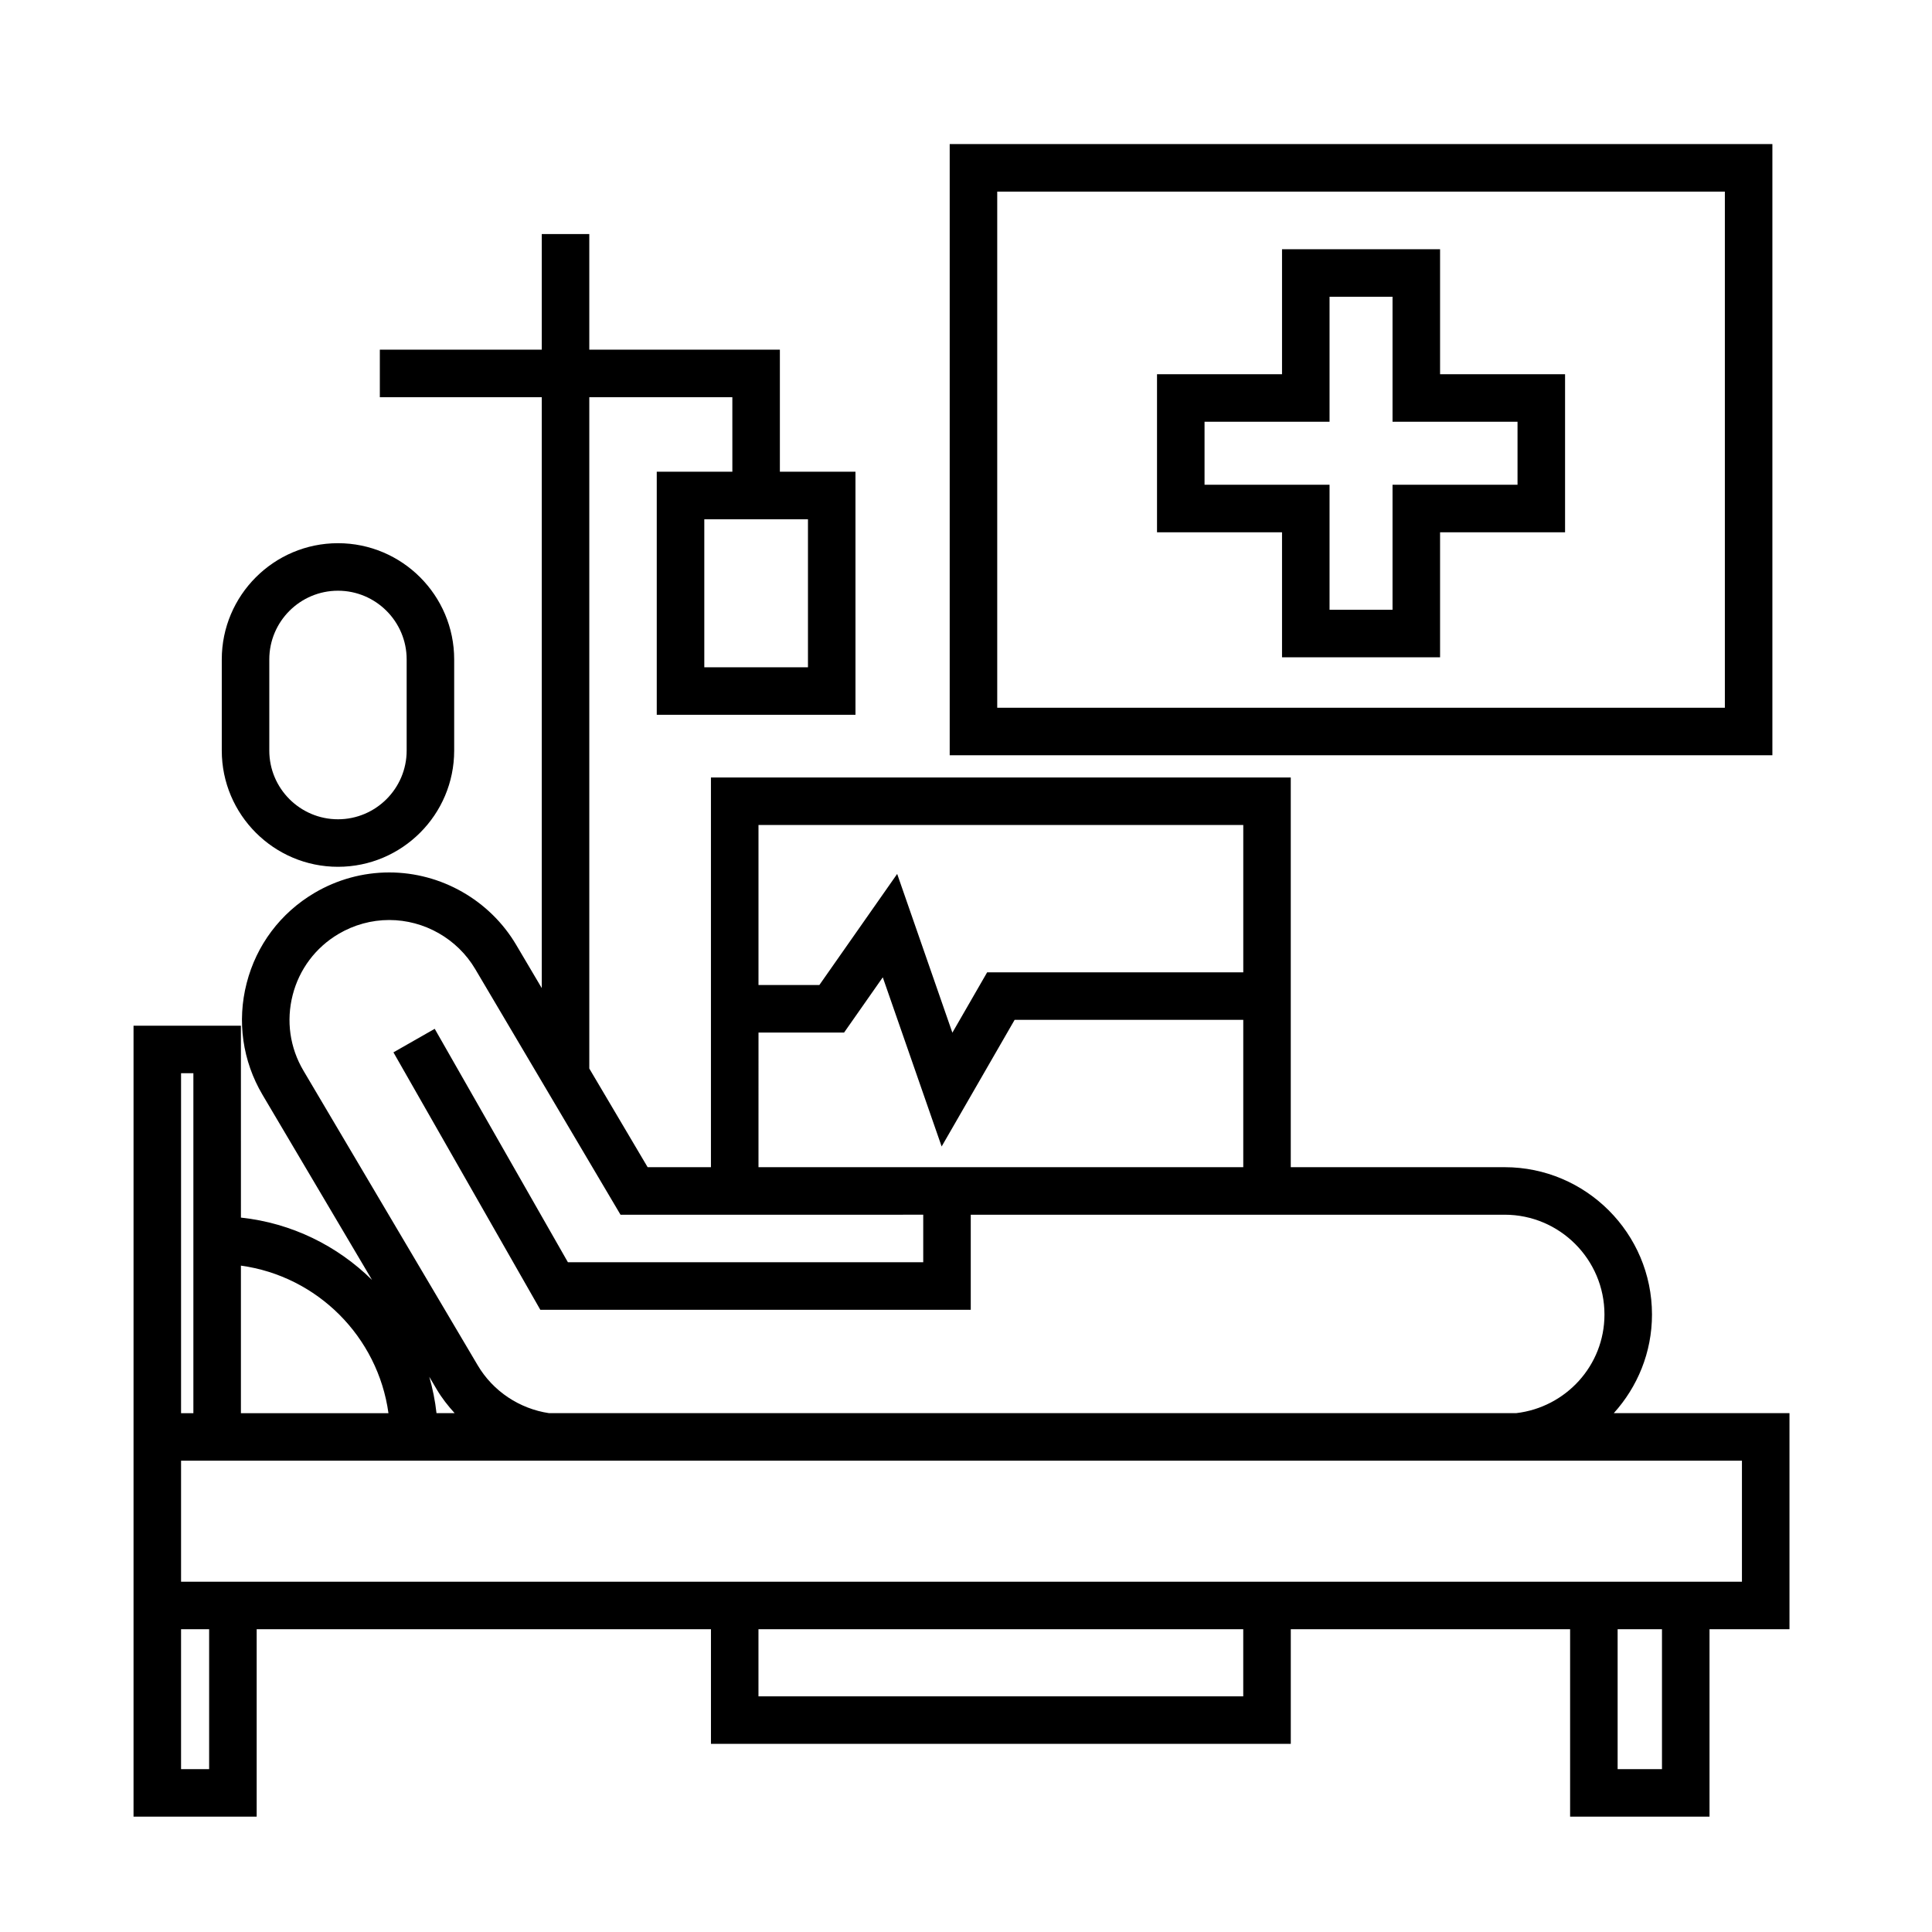 <?xml version="1.0" encoding="UTF-8"?>
<!-- The Best Svg Icon site in the world: iconSvg.co, Visit us! https://iconsvg.co -->
<svg fill="#000000" width="800px" height="800px" version="1.1" viewBox="144 144 512 512" xmlns="http://www.w3.org/2000/svg">
 <g>
  <path d="m233.57 373.71c16.977 0 30.793-13.816 30.793-30.797v-24.164c0-16.984-13.816-30.797-30.793-30.797-16.984 0-30.797 13.816-30.797 30.797v24.164c0 16.98 13.812 30.797 30.797 30.797zm-18.203-54.961c0-10.035 8.168-18.203 18.203-18.203 10.035 0 18.199 8.168 18.199 18.203v24.164c0 10.035-8.168 18.203-18.199 18.203-10.035 0-18.203-8.168-18.203-18.203z"/>
  <path d="m618.23 518.5h-46.562c6.266-6.926 10.125-16.082 10.125-26.137 0-21.527-17.516-39.047-39.047-39.047h-56.68v-103.28h-153.66v103.28h-16.777l-15.461-26.145v-177.9h37.91l0.004 19.738h-20.035v64.422h52.664l-0.004-64.422h-20.031v-32.34h-50.508v-30.648h-12.594v30.648h-42.914v12.594h42.914v156.6l-6.785-11.477c-6.996-11.828-19.887-19.18-33.641-19.18-6.961 0-13.824 1.883-19.84 5.445-8.977 5.309-15.352 13.793-17.945 23.902-2.594 10.098-1.098 20.605 4.211 29.59l29.016 49.055c-9.16-9.039-21.266-15.078-34.742-16.523l-0.004-50.855h-28.457v209.61h32.633v-49.672h120.39v30.383h153.66v-30.383h74.023v49.672h36.945v-49.672h21.191zm-260.11-197.66h-27.473v-39.234h27.473zm115.36 41.789v39.047h-67.875l-9.215 15.996-14.629-42.074-20.621 29.441h-16.133v-42.41zm-128.48 55.008h22.691l10.254-14.641 15.598 44.836 19.34-33.559h60.594v39.047h-128.47l0.004-35.684zm-123.44-9.945c1.758-6.84 6.074-12.594 12.156-16.188 4.082-2.414 8.723-3.691 13.43-3.691 9.32 0 18.055 4.984 22.797 13l38.5 65.102 80.223-0.004v12.594l-94.164 0.004-35.301-61.863-10.938 6.238 38.926 68.223 114.07-0.004v-25.191h141.49c14.586 0 26.449 11.863 26.449 26.449 0 13.539-10.258 24.602-23.387 26.137l-256.31 0.004c-7.805-1.164-14.832-5.785-18.902-12.68l-46.184-78.09c-3.598-6.078-4.609-13.191-2.852-20.039zm38.195 104.54c1.352 2.281 2.973 4.336 4.727 6.266h-4.805c-0.359-3.305-1.027-6.516-1.91-9.633zm-12.809 6.273h-39.102v-39.102c20.262 2.797 36.301 18.844 39.102 39.102zm-54.965-90.086h3.266v90.086h-3.266zm7.441 184.42h-7.441v-37.074h7.441zm274.05-19.285h-128.47v-17.789h128.47zm110.97 19.285h-11.754v-37.074h11.754zm21.191-49.668h-413.65v-32.066h413.65z"/>
  <path d="m483.75 318.19h41.883v-33.129h33.125v-41.887h-33.125v-33.125h-41.883v33.125h-33.129v41.887h33.129zm-20.535-45.727v-16.695h33.129v-33.125h16.691v33.125h33.125v16.695h-33.125v33.129h-16.691v-33.129z"/>
  <path d="m613.7 182.18h-218.02v161.97h218.02zm-12.594 149.38h-192.83v-136.78h192.83z"/>
 </g>
</svg>